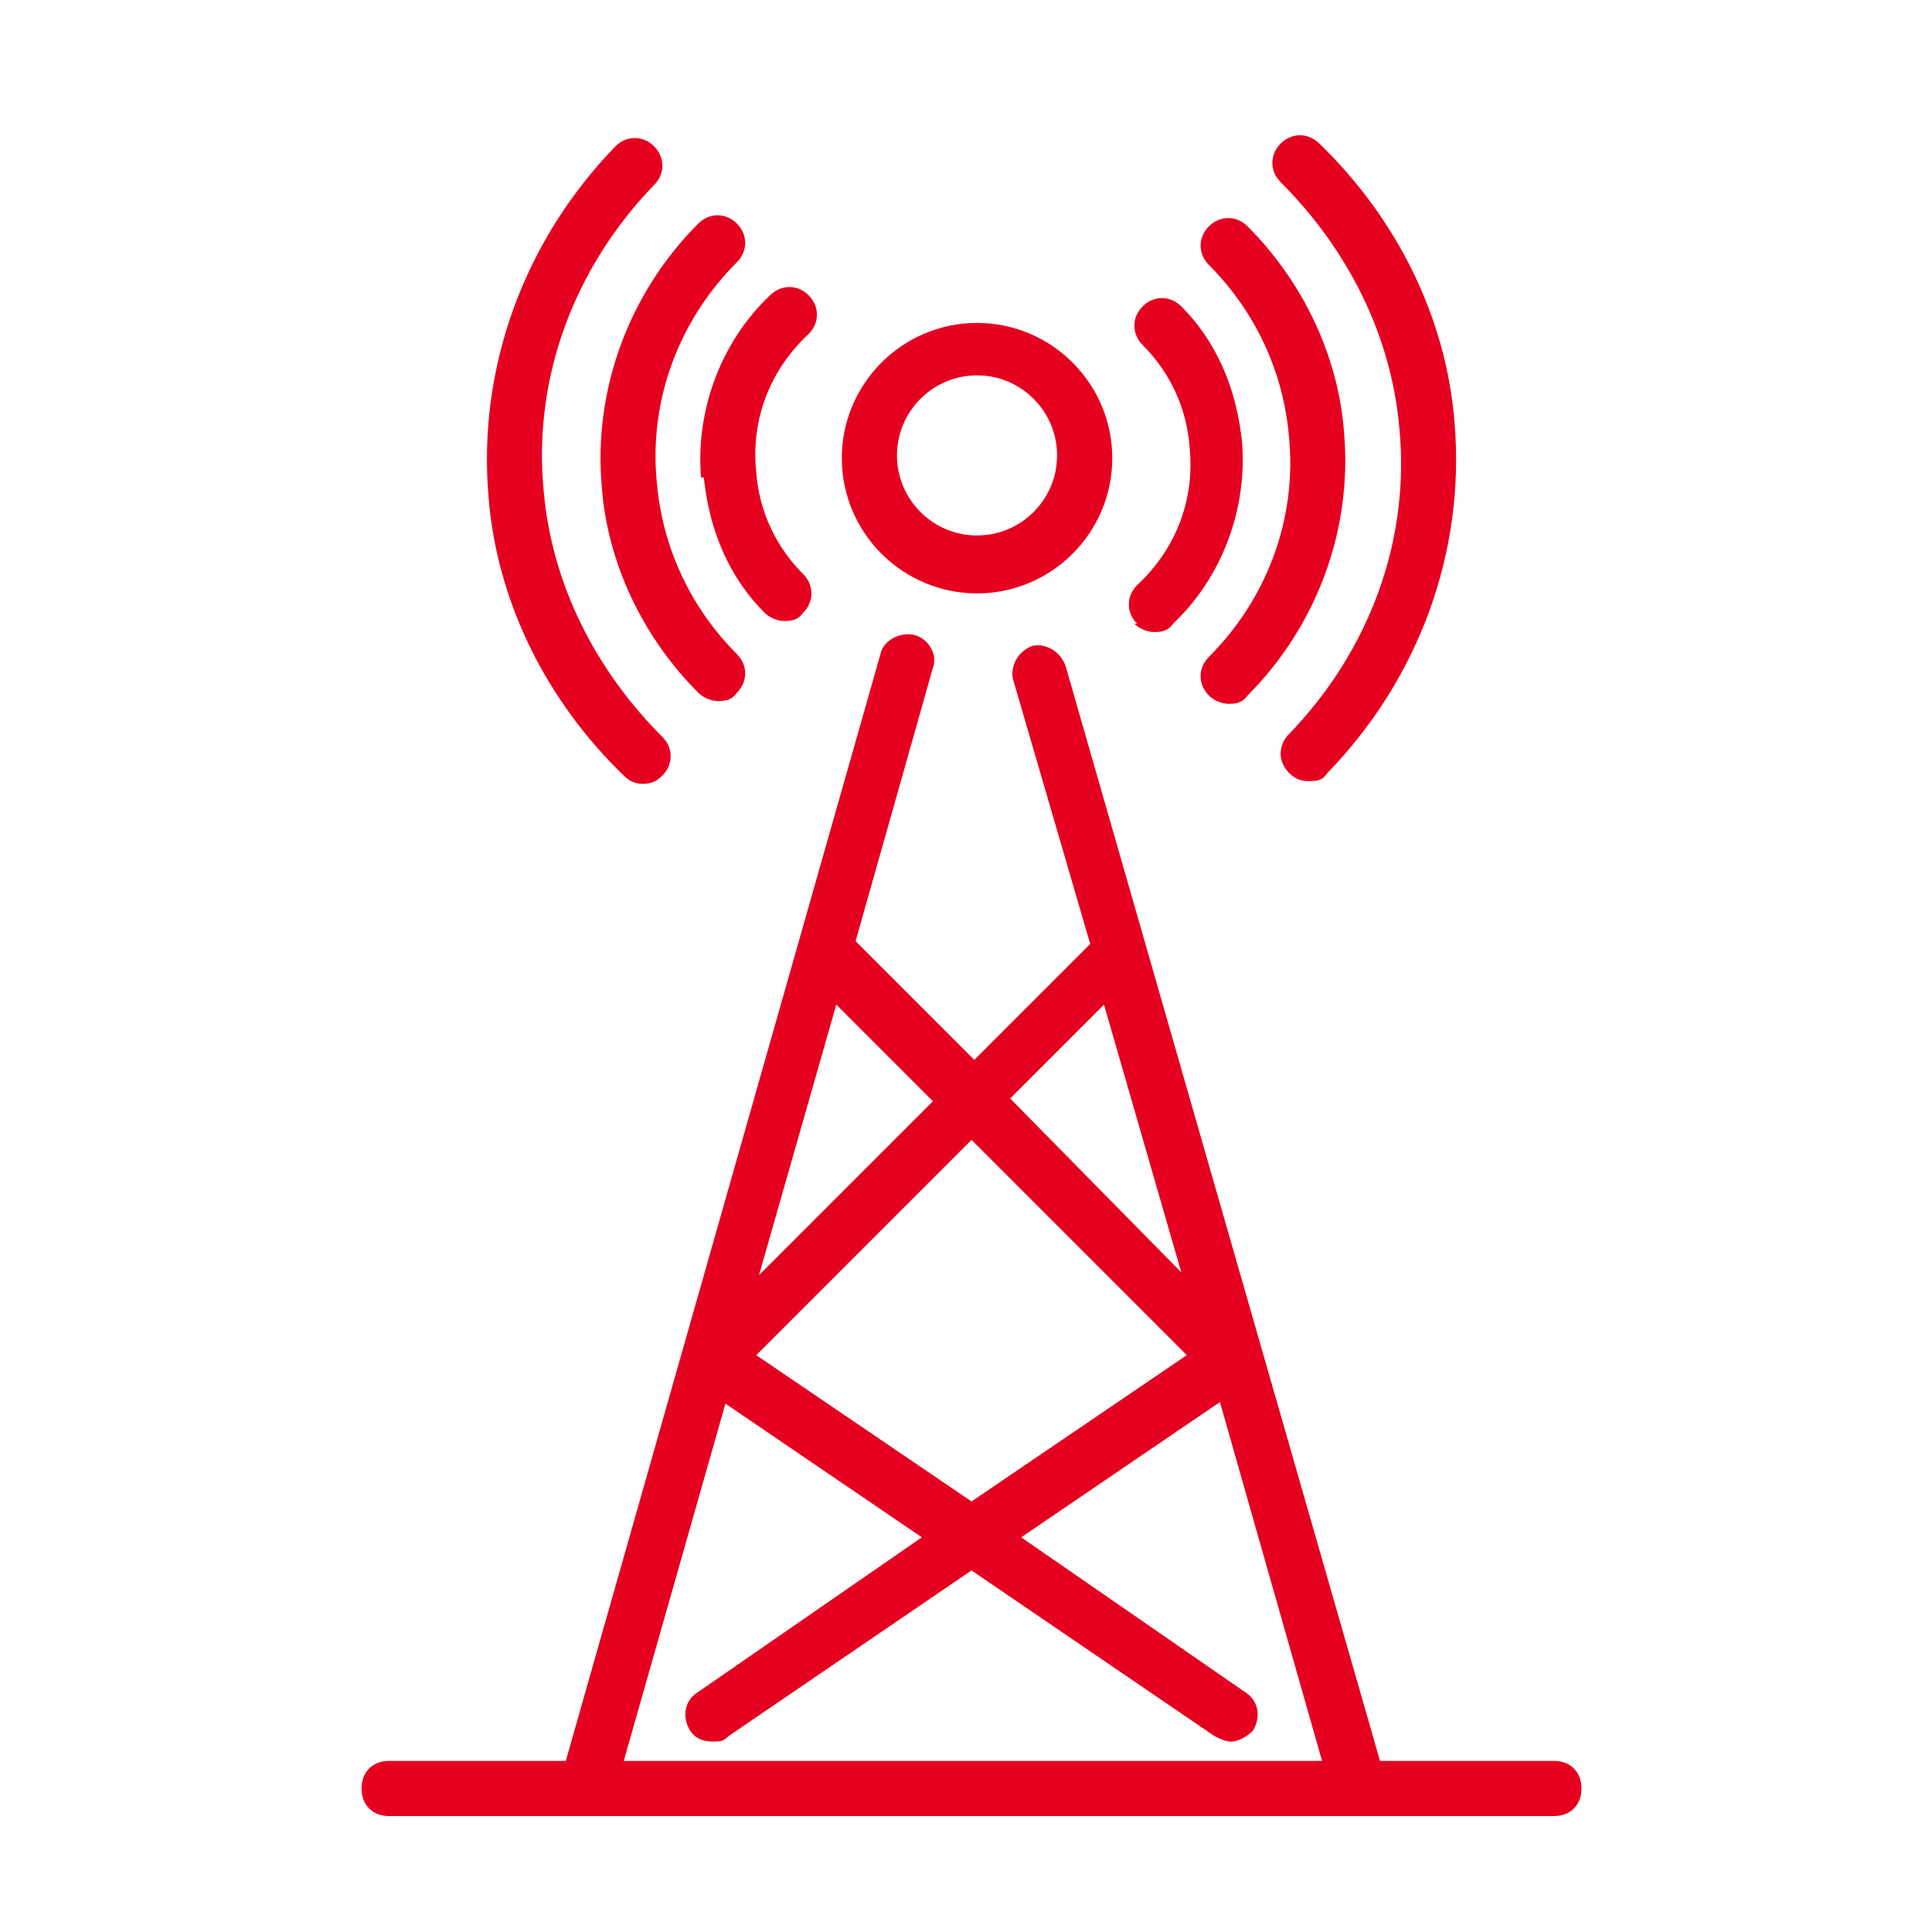 <?xml version="1.0" encoding="UTF-8"?>
<svg id="_レイヤー_1" data-name="レイヤー_1" xmlns="http://www.w3.org/2000/svg" version="1.1" viewBox="0 0 70 70">
  <!-- Generator: Adobe Illustrator 29.3.1, SVG Export Plug-In . SVG Version: 2.1.0 Build 151)  -->
  <defs>
    <style>
      .st0 {
        fill: #e60020;
      }
    </style>
  </defs>
  <path class="st0" d="M35.4,21.5c2.7,0,4.9-2.2,4.9-4.9s-2.2-4.9-4.9-4.9-4.9,2.2-4.9,4.9,2.2,4.9,4.9,4.9ZM35.4,13.6c1.6,0,2.9,1.3,2.9,2.9s-1.3,2.9-2.9,2.9-2.9-1.3-2.9-2.9,1.3-2.9,2.9-2.9Z"/>
  <path class="st0" d="M22.6,28.1c.2.2.4.3.7.3s.5-.1.7-.3c.4-.4.4-1,0-1.4-2.4-2.4-4-5.5-4.3-8.9-.4-4.1,1.1-8.1,4-11.1.4-.4.4-1,0-1.4-.4-.4-1-.4-1.4,0-3.3,3.4-5,8-4.6,12.7.3,3.8,2.1,7.4,4.9,10.1Z"/>
  <path class="st0" d="M25.5,17.3c.2,1.9.9,3.6,2.2,4.9.2.2.5.3.7.3s.5,0,.7-.3c.4-.4.4-1,0-1.4-1-1-1.6-2.3-1.7-3.7-.2-1.9.5-3.7,1.9-5,.4-.4.4-1,0-1.4-.4-.4-1-.4-1.4,0-1.8,1.7-2.7,4.2-2.5,6.6Z"/>
  <path class="st0" d="M21.8,17.6c.2,2.8,1.5,5.5,3.5,7.5.2.2.5.3.7.3s.5,0,.7-.3c.4-.4.4-1,0-1.4-1.7-1.7-2.7-3.9-2.9-6.2-.3-3,.8-5.9,2.9-8,.4-.4.4-1,0-1.4-.4-.4-1-.4-1.4,0-2.5,2.5-3.8,6-3.5,9.5Z"/>
  <path class="st0" d="M50.7,15.5c.4,4.1-1.1,8.1-4,11.1-.4.4-.4,1,0,1.4.2.2.4.3.7.3s.5,0,.7-.3c3.3-3.4,5-8,4.6-12.7-.3-3.8-2.1-7.4-4.9-10.1-.4-.4-1-.4-1.4,0-.4.4-.4,1,0,1.4,2.4,2.4,4,5.5,4.3,8.9Z"/>
  <path class="st0" d="M41.1,22.6c.2.2.5.3.7.3s.5,0,.7-.3c1.8-1.7,2.7-4.2,2.5-6.6-.2-1.9-.9-3.6-2.2-4.9-.4-.4-1-.4-1.4,0-.4.4-.4,1,0,1.4,1,1,1.6,2.3,1.7,3.7.2,1.9-.5,3.7-1.9,5-.4.4-.4,1,0,1.4Z"/>
  <path class="st0" d="M46.7,15.8c.3,3-.8,5.9-2.9,8-.4.4-.4,1,0,1.4.2.2.5.3.7.3s.5,0,.7-.3c2.5-2.5,3.8-6,3.5-9.5-.2-2.8-1.5-5.5-3.5-7.5-.4-.4-1-.4-1.4,0-.4.4-.4,1,0,1.4,1.7,1.7,2.7,3.9,2.9,6.2Z"/>
  <path class="st0" d="M56.3,63.8h-6.3l-11.4-39.7c-.2-.5-.7-.8-1.2-.7-.5.2-.8.7-.7,1.2l2.8,9.6-4.2,4.2-4.3-4.3,2.8-9.9c.2-.5-.2-1.1-.7-1.2-.5-.1-1.1.2-1.2.7l-11.4,40.1h-6.4c-.6,0-1,.4-1,1s.4,1,1,1h7.1s0,0,0,0,0,0,0,0h35.1c.6,0,1-.4,1-1s-.4-1-1-1ZM40,36.4l2.8,9.7-6.2-6.3,3.4-3.4ZM43,49.1l-7.8,5.3-7.8-5.3,7.8-7.8,7.8,7.8ZM33.8,39.9l-6.3,6.3,2.8-9.8,3.5,3.5ZM26.2,50.8l7.2,4.9-8.1,5.6c-.5.3-.6.9-.3,1.4.2.3.5.4.8.4s.4,0,.6-.2l8.8-6,8.8,6c.2.1.4.2.6.2.3,0,.6-.2.8-.4.3-.5.2-1.1-.3-1.4l-8.1-5.6,7.2-4.9,3.7,13h-25.3l3.7-13Z"/>
</svg>